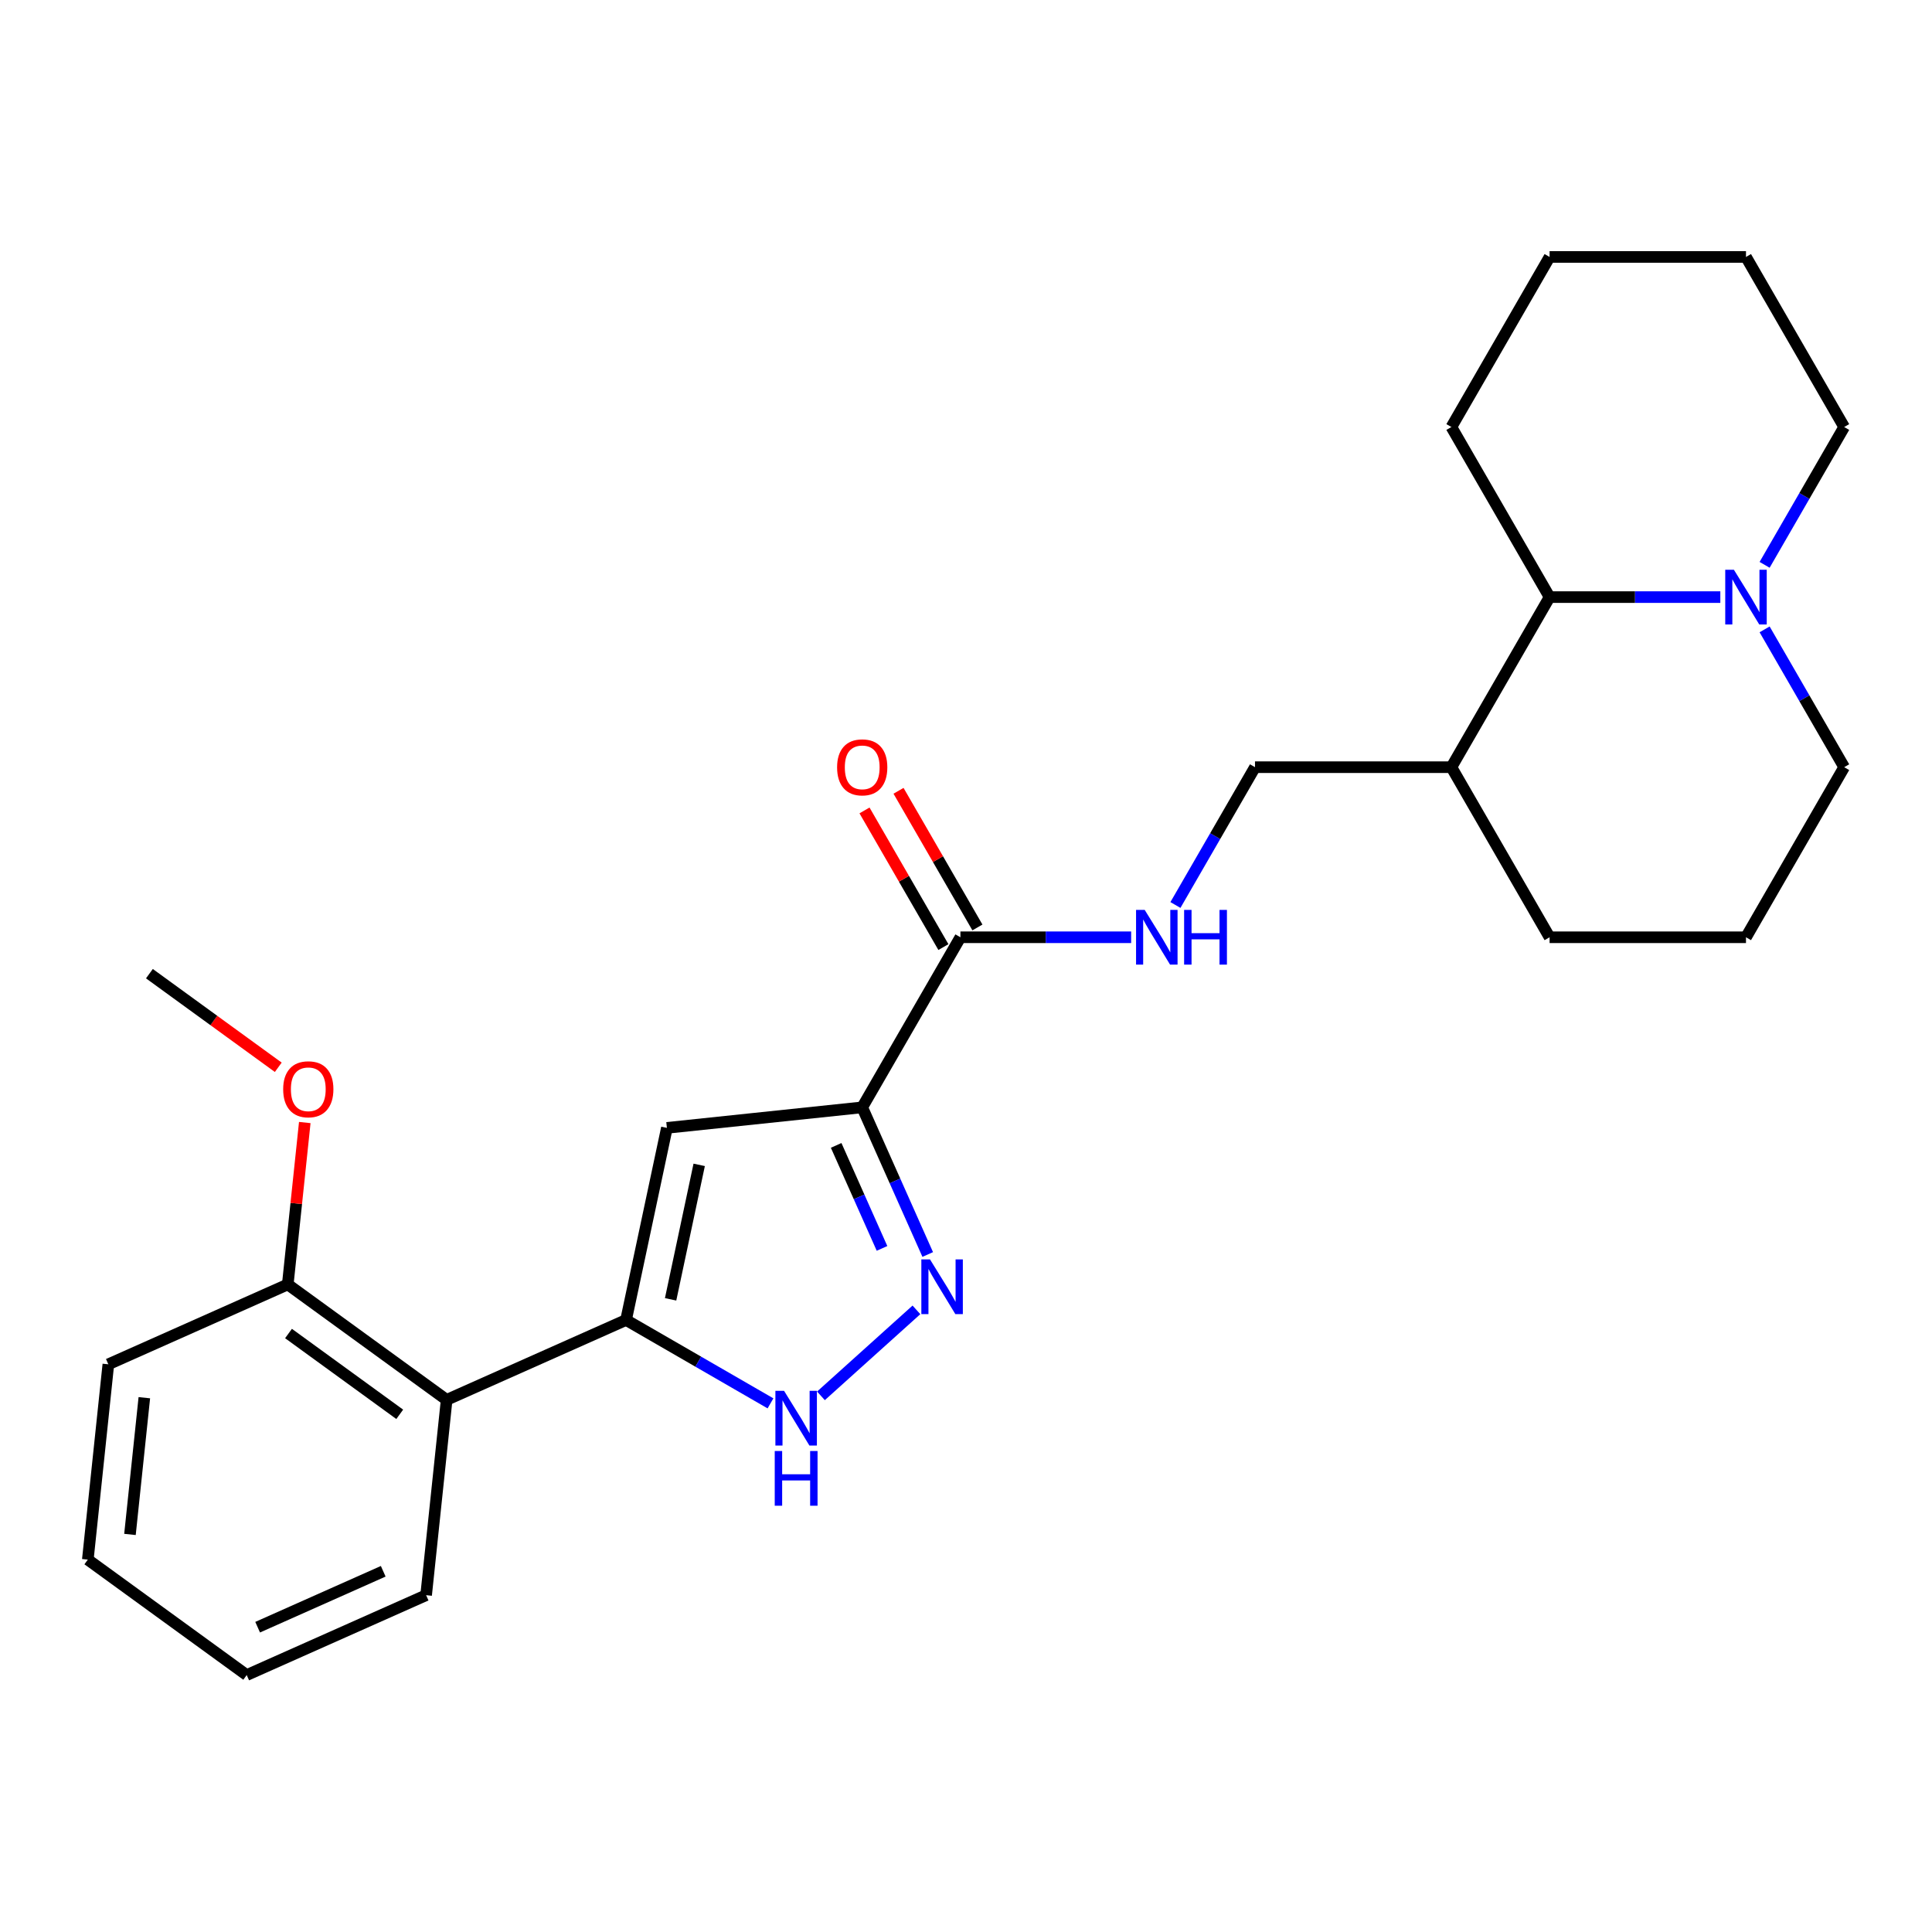 <?xml version='1.0' encoding='iso-8859-1'?>
<svg version='1.1' baseProfile='full'
              xmlns='http://www.w3.org/2000/svg'
                      xmlns:rdkit='http://www.rdkit.org/xml'
                      xmlns:xlink='http://www.w3.org/1999/xlink'
                  xml:space='preserve'
width='1000px' height='1000px' viewBox='0 0 1000 1000'>
<!-- END OF HEADER -->
<rect style='opacity:1.0;fill:#FFFFFF;stroke:none' width='1000' height='1000' x='0' y='0'> </rect>
<path class='bond-1' d='M 446.28,573.163 L 463.235,611.244' style='fill:none;fill-rule:evenodd;stroke:#000000;stroke-width:6px;stroke-linecap:butt;stroke-linejoin:miter;stroke-opacity:1' />
<path class='bond-1' d='M 463.235,611.244 L 480.19,649.326' style='fill:none;fill-rule:evenodd;stroke:#0000FF;stroke-width:6px;stroke-linecap:butt;stroke-linejoin:miter;stroke-opacity:1' />
<path class='bond-1' d='M 432.793,592.856 L 444.662,619.513' style='fill:none;fill-rule:evenodd;stroke:#000000;stroke-width:6px;stroke-linecap:butt;stroke-linejoin:miter;stroke-opacity:1' />
<path class='bond-1' d='M 444.662,619.513 L 456.531,646.171' style='fill:none;fill-rule:evenodd;stroke:#0000FF;stroke-width:6px;stroke-linecap:butt;stroke-linejoin:miter;stroke-opacity:1' />
<path class='bond-2' d='M 446.28,573.163 L 345.184,583.788' style='fill:none;fill-rule:evenodd;stroke:#000000;stroke-width:6px;stroke-linecap:butt;stroke-linejoin:miter;stroke-opacity:1' />
<path class='bond-4' d='M 446.28,573.163 L 497.106,485.128' style='fill:none;fill-rule:evenodd;stroke:#000000;stroke-width:6px;stroke-linecap:butt;stroke-linejoin:miter;stroke-opacity:1' />
<path class='bond-0' d='M 324.049,683.22 L 345.184,583.788' style='fill:none;fill-rule:evenodd;stroke:#000000;stroke-width:6px;stroke-linecap:butt;stroke-linejoin:miter;stroke-opacity:1' />
<path class='bond-0' d='M 347.105,672.532 L 361.9,602.93' style='fill:none;fill-rule:evenodd;stroke:#000000;stroke-width:6px;stroke-linecap:butt;stroke-linejoin:miter;stroke-opacity:1' />
<path class='bond-5' d='M 324.049,683.22 L 231.184,724.566' style='fill:none;fill-rule:evenodd;stroke:#000000;stroke-width:6px;stroke-linecap:butt;stroke-linejoin:miter;stroke-opacity:1' />
<path class='bond-26' d='M 324.049,683.22 L 361.425,704.799' style='fill:none;fill-rule:evenodd;stroke:#000000;stroke-width:6px;stroke-linecap:butt;stroke-linejoin:miter;stroke-opacity:1' />
<path class='bond-26' d='M 361.425,704.799 L 398.802,726.379' style='fill:none;fill-rule:evenodd;stroke:#0000FF;stroke-width:6px;stroke-linecap:butt;stroke-linejoin:miter;stroke-opacity:1' />
<path class='bond-3' d='M 474.345,677.986 L 424.917,722.49' style='fill:none;fill-rule:evenodd;stroke:#0000FF;stroke-width:6px;stroke-linecap:butt;stroke-linejoin:miter;stroke-opacity:1' />
<path class='bond-8' d='M 497.106,485.128 L 541.292,485.128' style='fill:none;fill-rule:evenodd;stroke:#000000;stroke-width:6px;stroke-linecap:butt;stroke-linejoin:miter;stroke-opacity:1' />
<path class='bond-8' d='M 541.292,485.128 L 585.478,485.128' style='fill:none;fill-rule:evenodd;stroke:#0000FF;stroke-width:6px;stroke-linecap:butt;stroke-linejoin:miter;stroke-opacity:1' />
<path class='bond-12' d='M 505.91,480.046 L 485.491,444.679' style='fill:none;fill-rule:evenodd;stroke:#000000;stroke-width:6px;stroke-linecap:butt;stroke-linejoin:miter;stroke-opacity:1' />
<path class='bond-12' d='M 485.491,444.679 L 465.072,409.313' style='fill:none;fill-rule:evenodd;stroke:#FF0000;stroke-width:6px;stroke-linecap:butt;stroke-linejoin:miter;stroke-opacity:1' />
<path class='bond-12' d='M 488.303,490.211 L 467.884,454.845' style='fill:none;fill-rule:evenodd;stroke:#000000;stroke-width:6px;stroke-linecap:butt;stroke-linejoin:miter;stroke-opacity:1' />
<path class='bond-12' d='M 467.884,454.845 L 447.465,419.478' style='fill:none;fill-rule:evenodd;stroke:#FF0000;stroke-width:6px;stroke-linecap:butt;stroke-linejoin:miter;stroke-opacity:1' />
<path class='bond-11' d='M 231.184,724.566 L 148.945,664.816' style='fill:none;fill-rule:evenodd;stroke:#000000;stroke-width:6px;stroke-linecap:butt;stroke-linejoin:miter;stroke-opacity:1' />
<path class='bond-11' d='M 206.898,732.051 L 149.331,690.226' style='fill:none;fill-rule:evenodd;stroke:#000000;stroke-width:6px;stroke-linecap:butt;stroke-linejoin:miter;stroke-opacity:1' />
<path class='bond-16' d='M 231.184,724.566 L 220.558,825.662' style='fill:none;fill-rule:evenodd;stroke:#000000;stroke-width:6px;stroke-linecap:butt;stroke-linejoin:miter;stroke-opacity:1' />
<path class='bond-6' d='M 890.438,309.06 L 846.252,309.06' style='fill:none;fill-rule:evenodd;stroke:#0000FF;stroke-width:6px;stroke-linecap:butt;stroke-linejoin:miter;stroke-opacity:1' />
<path class='bond-6' d='M 846.252,309.06 L 802.066,309.06' style='fill:none;fill-rule:evenodd;stroke:#000000;stroke-width:6px;stroke-linecap:butt;stroke-linejoin:miter;stroke-opacity:1' />
<path class='bond-15' d='M 913.361,292.359 L 933.953,256.692' style='fill:none;fill-rule:evenodd;stroke:#0000FF;stroke-width:6px;stroke-linecap:butt;stroke-linejoin:miter;stroke-opacity:1' />
<path class='bond-15' d='M 933.953,256.692 L 954.545,221.026' style='fill:none;fill-rule:evenodd;stroke:#000000;stroke-width:6px;stroke-linecap:butt;stroke-linejoin:miter;stroke-opacity:1' />
<path class='bond-28' d='M 913.361,325.761 L 933.953,361.428' style='fill:none;fill-rule:evenodd;stroke:#0000FF;stroke-width:6px;stroke-linecap:butt;stroke-linejoin:miter;stroke-opacity:1' />
<path class='bond-28' d='M 933.953,361.428 L 954.545,397.094' style='fill:none;fill-rule:evenodd;stroke:#000000;stroke-width:6px;stroke-linecap:butt;stroke-linejoin:miter;stroke-opacity:1' />
<path class='bond-7' d='M 802.066,309.06 L 751.239,397.094' style='fill:none;fill-rule:evenodd;stroke:#000000;stroke-width:6px;stroke-linecap:butt;stroke-linejoin:miter;stroke-opacity:1' />
<path class='bond-19' d='M 802.066,309.06 L 751.239,221.026' style='fill:none;fill-rule:evenodd;stroke:#000000;stroke-width:6px;stroke-linecap:butt;stroke-linejoin:miter;stroke-opacity:1' />
<path class='bond-10' d='M 608.402,468.427 L 628.994,432.761' style='fill:none;fill-rule:evenodd;stroke:#0000FF;stroke-width:6px;stroke-linecap:butt;stroke-linejoin:miter;stroke-opacity:1' />
<path class='bond-10' d='M 628.994,432.761 L 649.586,397.094' style='fill:none;fill-rule:evenodd;stroke:#000000;stroke-width:6px;stroke-linecap:butt;stroke-linejoin:miter;stroke-opacity:1' />
<path class='bond-9' d='M 751.239,397.094 L 649.586,397.094' style='fill:none;fill-rule:evenodd;stroke:#000000;stroke-width:6px;stroke-linecap:butt;stroke-linejoin:miter;stroke-opacity:1' />
<path class='bond-18' d='M 751.239,397.094 L 802.066,485.128' style='fill:none;fill-rule:evenodd;stroke:#000000;stroke-width:6px;stroke-linecap:butt;stroke-linejoin:miter;stroke-opacity:1' />
<path class='bond-14' d='M 148.945,664.816 L 153.349,622.918' style='fill:none;fill-rule:evenodd;stroke:#000000;stroke-width:6px;stroke-linecap:butt;stroke-linejoin:miter;stroke-opacity:1' />
<path class='bond-14' d='M 153.349,622.918 L 157.752,581.021' style='fill:none;fill-rule:evenodd;stroke:#FF0000;stroke-width:6px;stroke-linecap:butt;stroke-linejoin:miter;stroke-opacity:1' />
<path class='bond-20' d='M 148.945,664.816 L 56.08,706.162' style='fill:none;fill-rule:evenodd;stroke:#000000;stroke-width:6px;stroke-linecap:butt;stroke-linejoin:miter;stroke-opacity:1' />
<path class='bond-13' d='M 954.545,397.094 L 903.719,485.128' style='fill:none;fill-rule:evenodd;stroke:#000000;stroke-width:6px;stroke-linecap:butt;stroke-linejoin:miter;stroke-opacity:1' />
<path class='bond-21' d='M 144.029,552.428 L 110.68,528.199' style='fill:none;fill-rule:evenodd;stroke:#FF0000;stroke-width:6px;stroke-linecap:butt;stroke-linejoin:miter;stroke-opacity:1' />
<path class='bond-21' d='M 110.68,528.199 L 77.332,503.969' style='fill:none;fill-rule:evenodd;stroke:#000000;stroke-width:6px;stroke-linecap:butt;stroke-linejoin:miter;stroke-opacity:1' />
<path class='bond-29' d='M 954.545,221.026 L 903.719,132.992' style='fill:none;fill-rule:evenodd;stroke:#000000;stroke-width:6px;stroke-linecap:butt;stroke-linejoin:miter;stroke-opacity:1' />
<path class='bond-23' d='M 220.558,825.662 L 127.694,867.008' style='fill:none;fill-rule:evenodd;stroke:#000000;stroke-width:6px;stroke-linecap:butt;stroke-linejoin:miter;stroke-opacity:1' />
<path class='bond-23' d='M 198.359,813.291 L 133.354,842.233' style='fill:none;fill-rule:evenodd;stroke:#000000;stroke-width:6px;stroke-linecap:butt;stroke-linejoin:miter;stroke-opacity:1' />
<path class='bond-17' d='M 903.719,485.128 L 802.066,485.128' style='fill:none;fill-rule:evenodd;stroke:#000000;stroke-width:6px;stroke-linecap:butt;stroke-linejoin:miter;stroke-opacity:1' />
<path class='bond-24' d='M 751.239,221.026 L 802.066,132.992' style='fill:none;fill-rule:evenodd;stroke:#000000;stroke-width:6px;stroke-linecap:butt;stroke-linejoin:miter;stroke-opacity:1' />
<path class='bond-27' d='M 56.08,706.162 L 45.455,807.258' style='fill:none;fill-rule:evenodd;stroke:#000000;stroke-width:6px;stroke-linecap:butt;stroke-linejoin:miter;stroke-opacity:1' />
<path class='bond-27' d='M 74.706,723.451 L 67.268,794.219' style='fill:none;fill-rule:evenodd;stroke:#000000;stroke-width:6px;stroke-linecap:butt;stroke-linejoin:miter;stroke-opacity:1' />
<path class='bond-22' d='M 903.719,132.992 L 802.066,132.992' style='fill:none;fill-rule:evenodd;stroke:#000000;stroke-width:6px;stroke-linecap:butt;stroke-linejoin:miter;stroke-opacity:1' />
<path class='bond-25' d='M 127.694,867.008 L 45.455,807.258' style='fill:none;fill-rule:evenodd;stroke:#000000;stroke-width:6px;stroke-linecap:butt;stroke-linejoin:miter;stroke-opacity:1' />
<path  class='atom-2' d='M 481.366 651.867
L 490.646 666.867
Q 491.566 668.347, 493.046 671.027
Q 494.526 673.707, 494.606 673.867
L 494.606 651.867
L 498.366 651.867
L 498.366 680.187
L 494.486 680.187
L 484.526 663.787
Q 483.366 661.867, 482.126 659.667
Q 480.926 657.467, 480.566 656.787
L 480.566 680.187
L 476.886 680.187
L 476.886 651.867
L 481.366 651.867
' fill='#0000FF'/>
<path  class='atom-4' d='M 405.823 719.887
L 415.103 734.887
Q 416.023 736.367, 417.503 739.047
Q 418.983 741.727, 419.063 741.887
L 419.063 719.887
L 422.823 719.887
L 422.823 748.207
L 418.943 748.207
L 408.983 731.807
Q 407.823 729.887, 406.583 727.687
Q 405.383 725.487, 405.023 724.807
L 405.023 748.207
L 401.343 748.207
L 401.343 719.887
L 405.823 719.887
' fill='#0000FF'/>
<path  class='atom-4' d='M 401.003 751.039
L 404.843 751.039
L 404.843 763.079
L 419.323 763.079
L 419.323 751.039
L 423.163 751.039
L 423.163 779.359
L 419.323 779.359
L 419.323 766.279
L 404.843 766.279
L 404.843 779.359
L 401.003 779.359
L 401.003 751.039
' fill='#0000FF'/>
<path  class='atom-7' d='M 897.459 294.9
L 906.739 309.9
Q 907.659 311.38, 909.139 314.06
Q 910.619 316.74, 910.699 316.9
L 910.699 294.9
L 914.459 294.9
L 914.459 323.22
L 910.579 323.22
L 900.619 306.82
Q 899.459 304.9, 898.219 302.7
Q 897.019 300.5, 896.659 299.82
L 896.659 323.22
L 892.979 323.22
L 892.979 294.9
L 897.459 294.9
' fill='#0000FF'/>
<path  class='atom-9' d='M 592.5 470.968
L 601.78 485.968
Q 602.7 487.448, 604.18 490.128
Q 605.66 492.808, 605.74 492.968
L 605.74 470.968
L 609.5 470.968
L 609.5 499.288
L 605.62 499.288
L 595.66 482.888
Q 594.5 480.968, 593.26 478.768
Q 592.06 476.568, 591.7 475.888
L 591.7 499.288
L 588.02 499.288
L 588.02 470.968
L 592.5 470.968
' fill='#0000FF'/>
<path  class='atom-9' d='M 612.9 470.968
L 616.74 470.968
L 616.74 483.008
L 631.22 483.008
L 631.22 470.968
L 635.06 470.968
L 635.06 499.288
L 631.22 499.288
L 631.22 486.208
L 616.74 486.208
L 616.74 499.288
L 612.9 499.288
L 612.9 470.968
' fill='#0000FF'/>
<path  class='atom-13' d='M 433.28 397.174
Q 433.28 390.374, 436.64 386.574
Q 440 382.774, 446.28 382.774
Q 452.56 382.774, 455.92 386.574
Q 459.28 390.374, 459.28 397.174
Q 459.28 404.054, 455.88 407.974
Q 452.48 411.854, 446.28 411.854
Q 440.04 411.854, 436.64 407.974
Q 433.28 404.094, 433.28 397.174
M 446.28 408.654
Q 450.6 408.654, 452.92 405.774
Q 455.28 402.854, 455.28 397.174
Q 455.28 391.614, 452.92 388.814
Q 450.6 385.974, 446.28 385.974
Q 441.96 385.974, 439.6 388.774
Q 437.28 391.574, 437.28 397.174
Q 437.28 402.894, 439.6 405.774
Q 441.96 408.654, 446.28 408.654
' fill='#FF0000'/>
<path  class='atom-15' d='M 146.571 563.8
Q 146.571 557, 149.931 553.2
Q 153.291 549.4, 159.571 549.4
Q 165.851 549.4, 169.211 553.2
Q 172.571 557, 172.571 563.8
Q 172.571 570.68, 169.171 574.6
Q 165.771 578.48, 159.571 578.48
Q 153.331 578.48, 149.931 574.6
Q 146.571 570.72, 146.571 563.8
M 159.571 575.28
Q 163.891 575.28, 166.211 572.4
Q 168.571 569.48, 168.571 563.8
Q 168.571 558.24, 166.211 555.44
Q 163.891 552.6, 159.571 552.6
Q 155.251 552.6, 152.891 555.4
Q 150.571 558.2, 150.571 563.8
Q 150.571 569.52, 152.891 572.4
Q 155.251 575.28, 159.571 575.28
' fill='#FF0000'/>
</svg>

